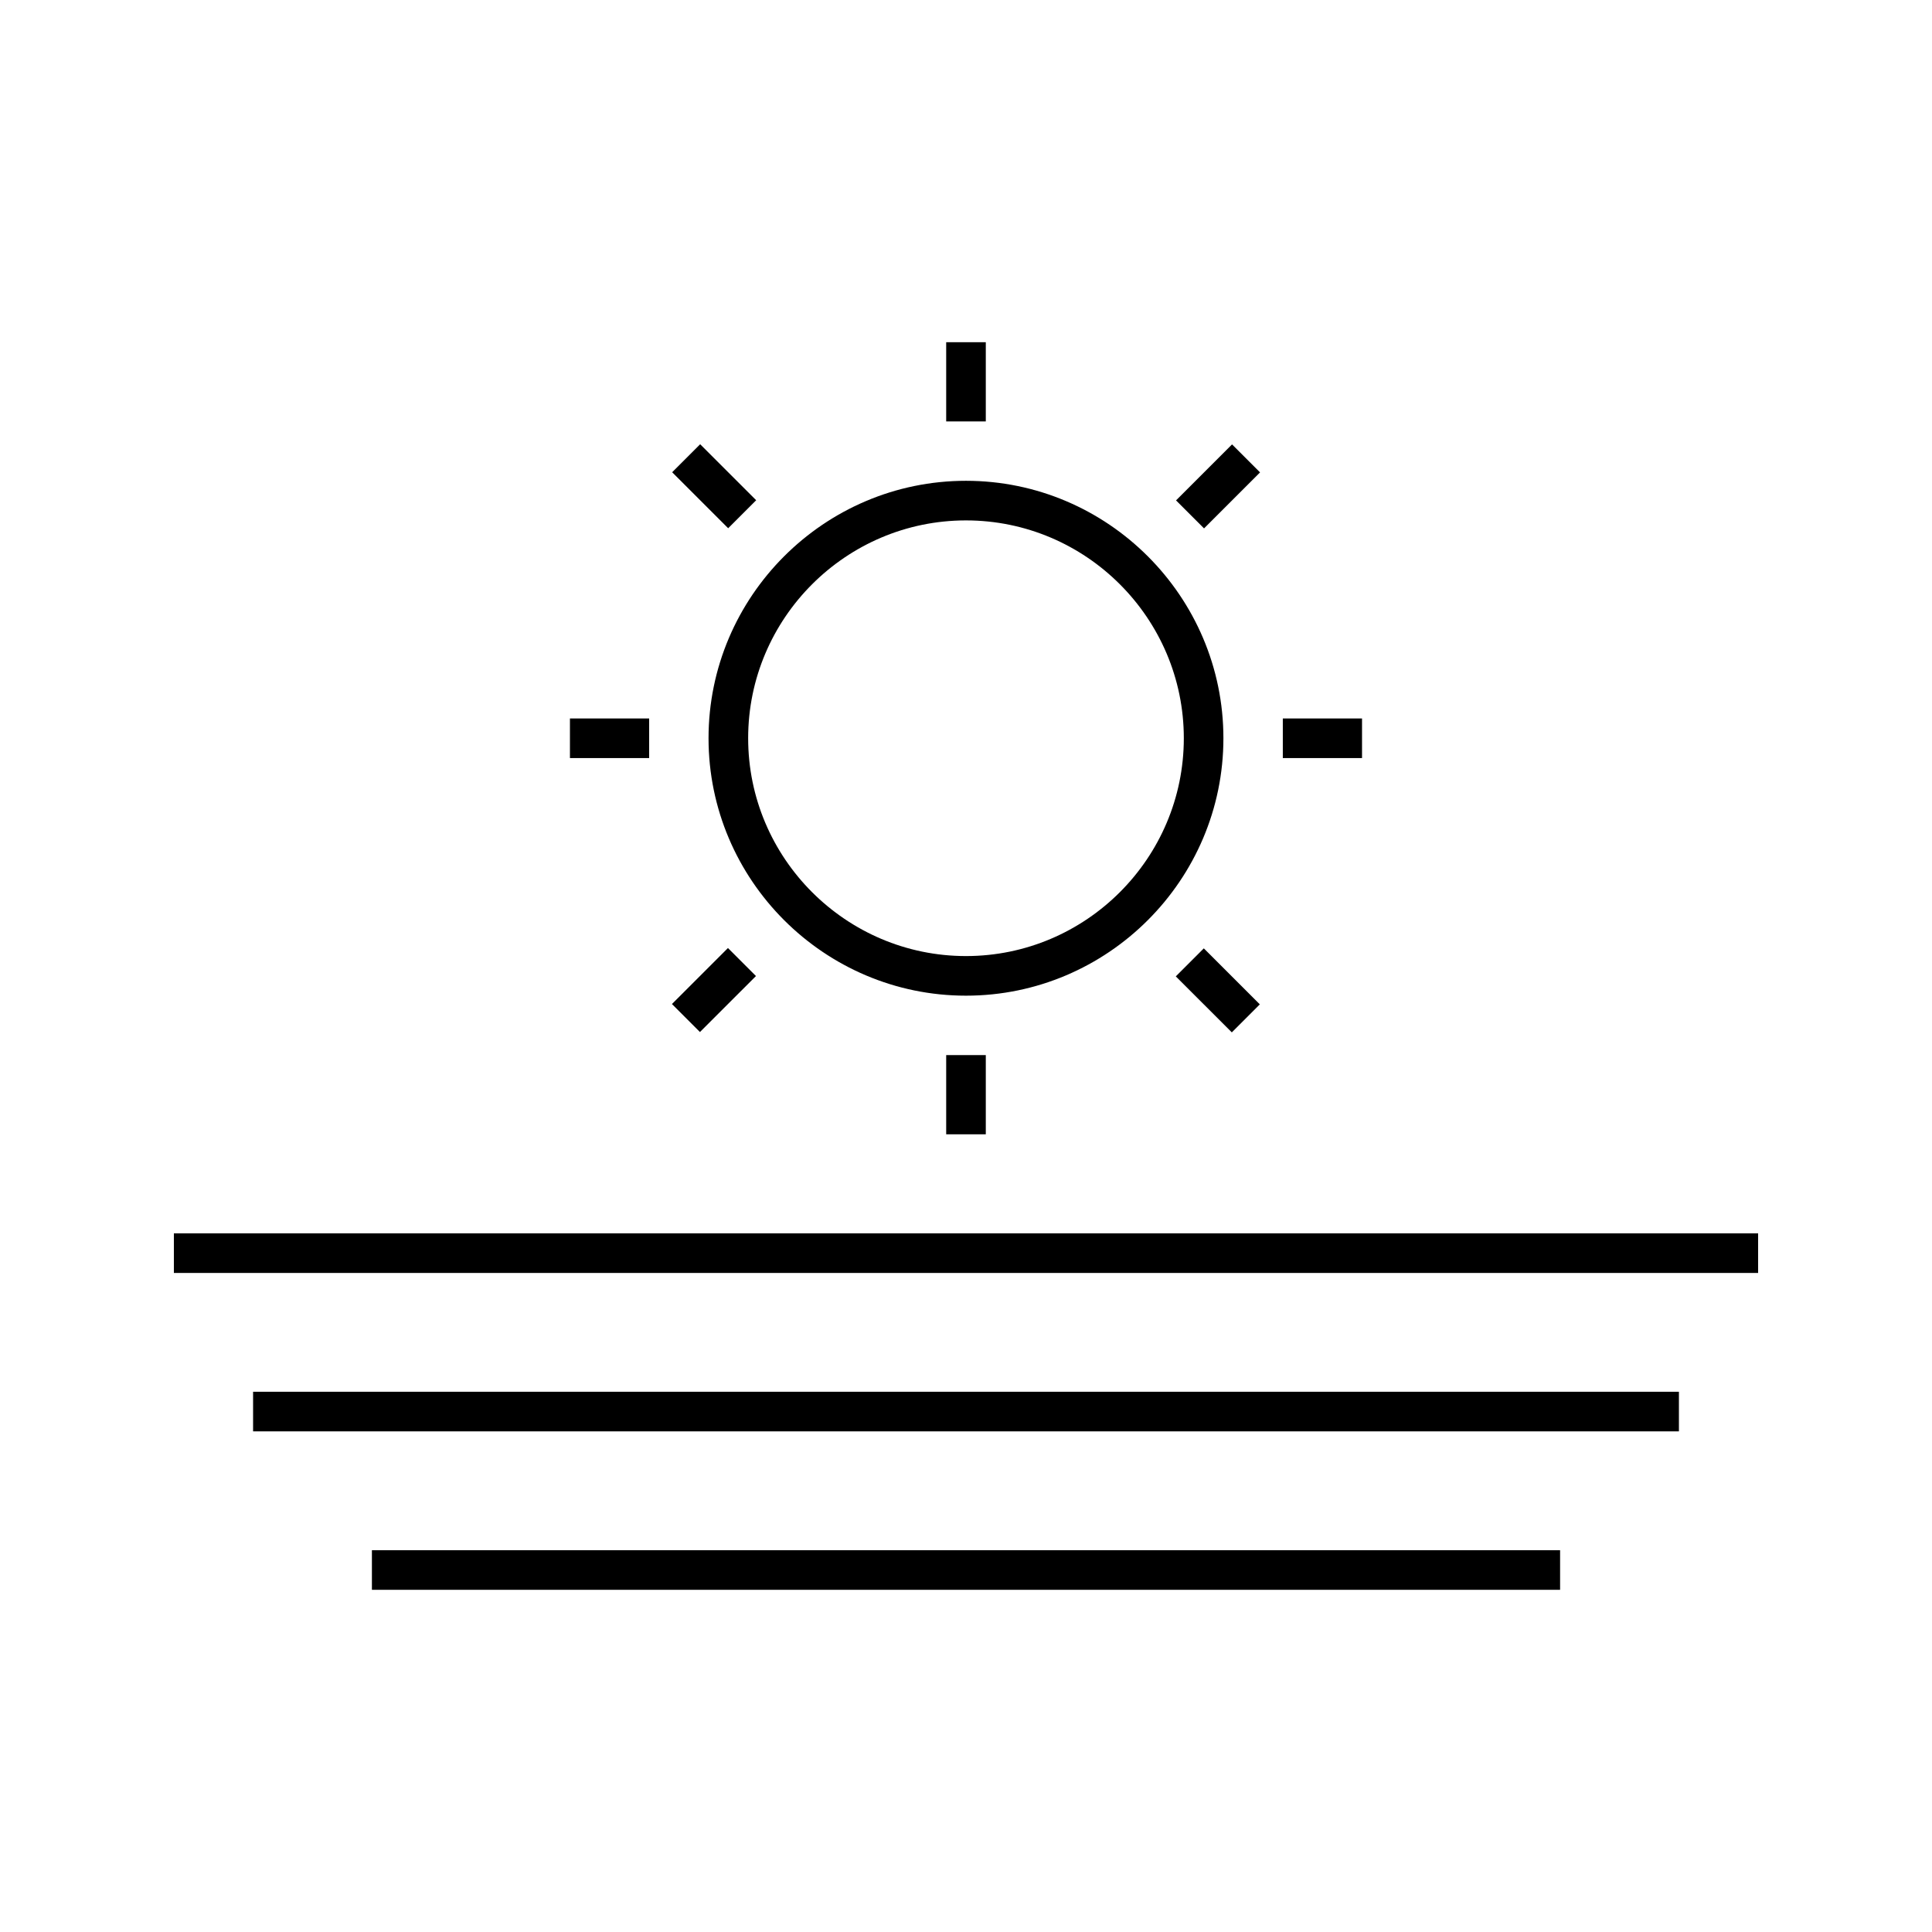 <?xml version="1.0" encoding="UTF-8"?>
<!-- Uploaded to: ICON Repo, www.iconrepo.com, Generator: ICON Repo Mixer Tools -->
<svg fill="#000000" width="800px" height="800px" version="1.1" viewBox="144 144 512 512" xmlns="http://www.w3.org/2000/svg">
 <g>
  <path d="m190.08 470.85h419.84v10.496h-419.84z"/>
  <path d="m211.07 512.83h377.86v10.496h-377.86z"/>
  <path d="m242.56 554.82h314.88v10.496h-314.88z"/>
  <path d="m394.75 234.69h10.496v20.992h-10.496z"/>
  <path d="m394.75 423.61h10.496v20.992h-10.496z"/>
  <path d="m295.04 334.4h20.992v10.496h-20.992z"/>
  <path d="m483.96 334.4h20.992v10.496h-20.992z"/>
  <path d="m322.13 269.15 7.422-7.422 14.844 14.84-7.422 7.422z"/>
  <path d="m455.6 402.75 7.422-7.422 14.844 14.84-7.422 7.422z"/>
  <path d="m322.07 410.08 14.844-14.84 7.422 7.422-14.844 14.84z"/>
  <path d="m455.66 276.61 14.844-14.84 7.422 7.422-14.844 14.84z"/>
  <path d="m331.77 339.64c0 37.574 30.648 68.223 68.223 68.223 37.574 0 68.223-30.648 68.223-68.223s-30.648-68.223-68.223-68.223c-37.574 0-68.223 30.648-68.223 68.223zm68.227-57.727c31.805 0 57.727 25.926 57.727 57.727 0 31.805-25.926 57.727-57.727 57.727-31.805 0-57.727-25.926-57.727-57.727-0.004-31.801 25.922-57.727 57.727-57.727z"/>
 </g>
</svg>